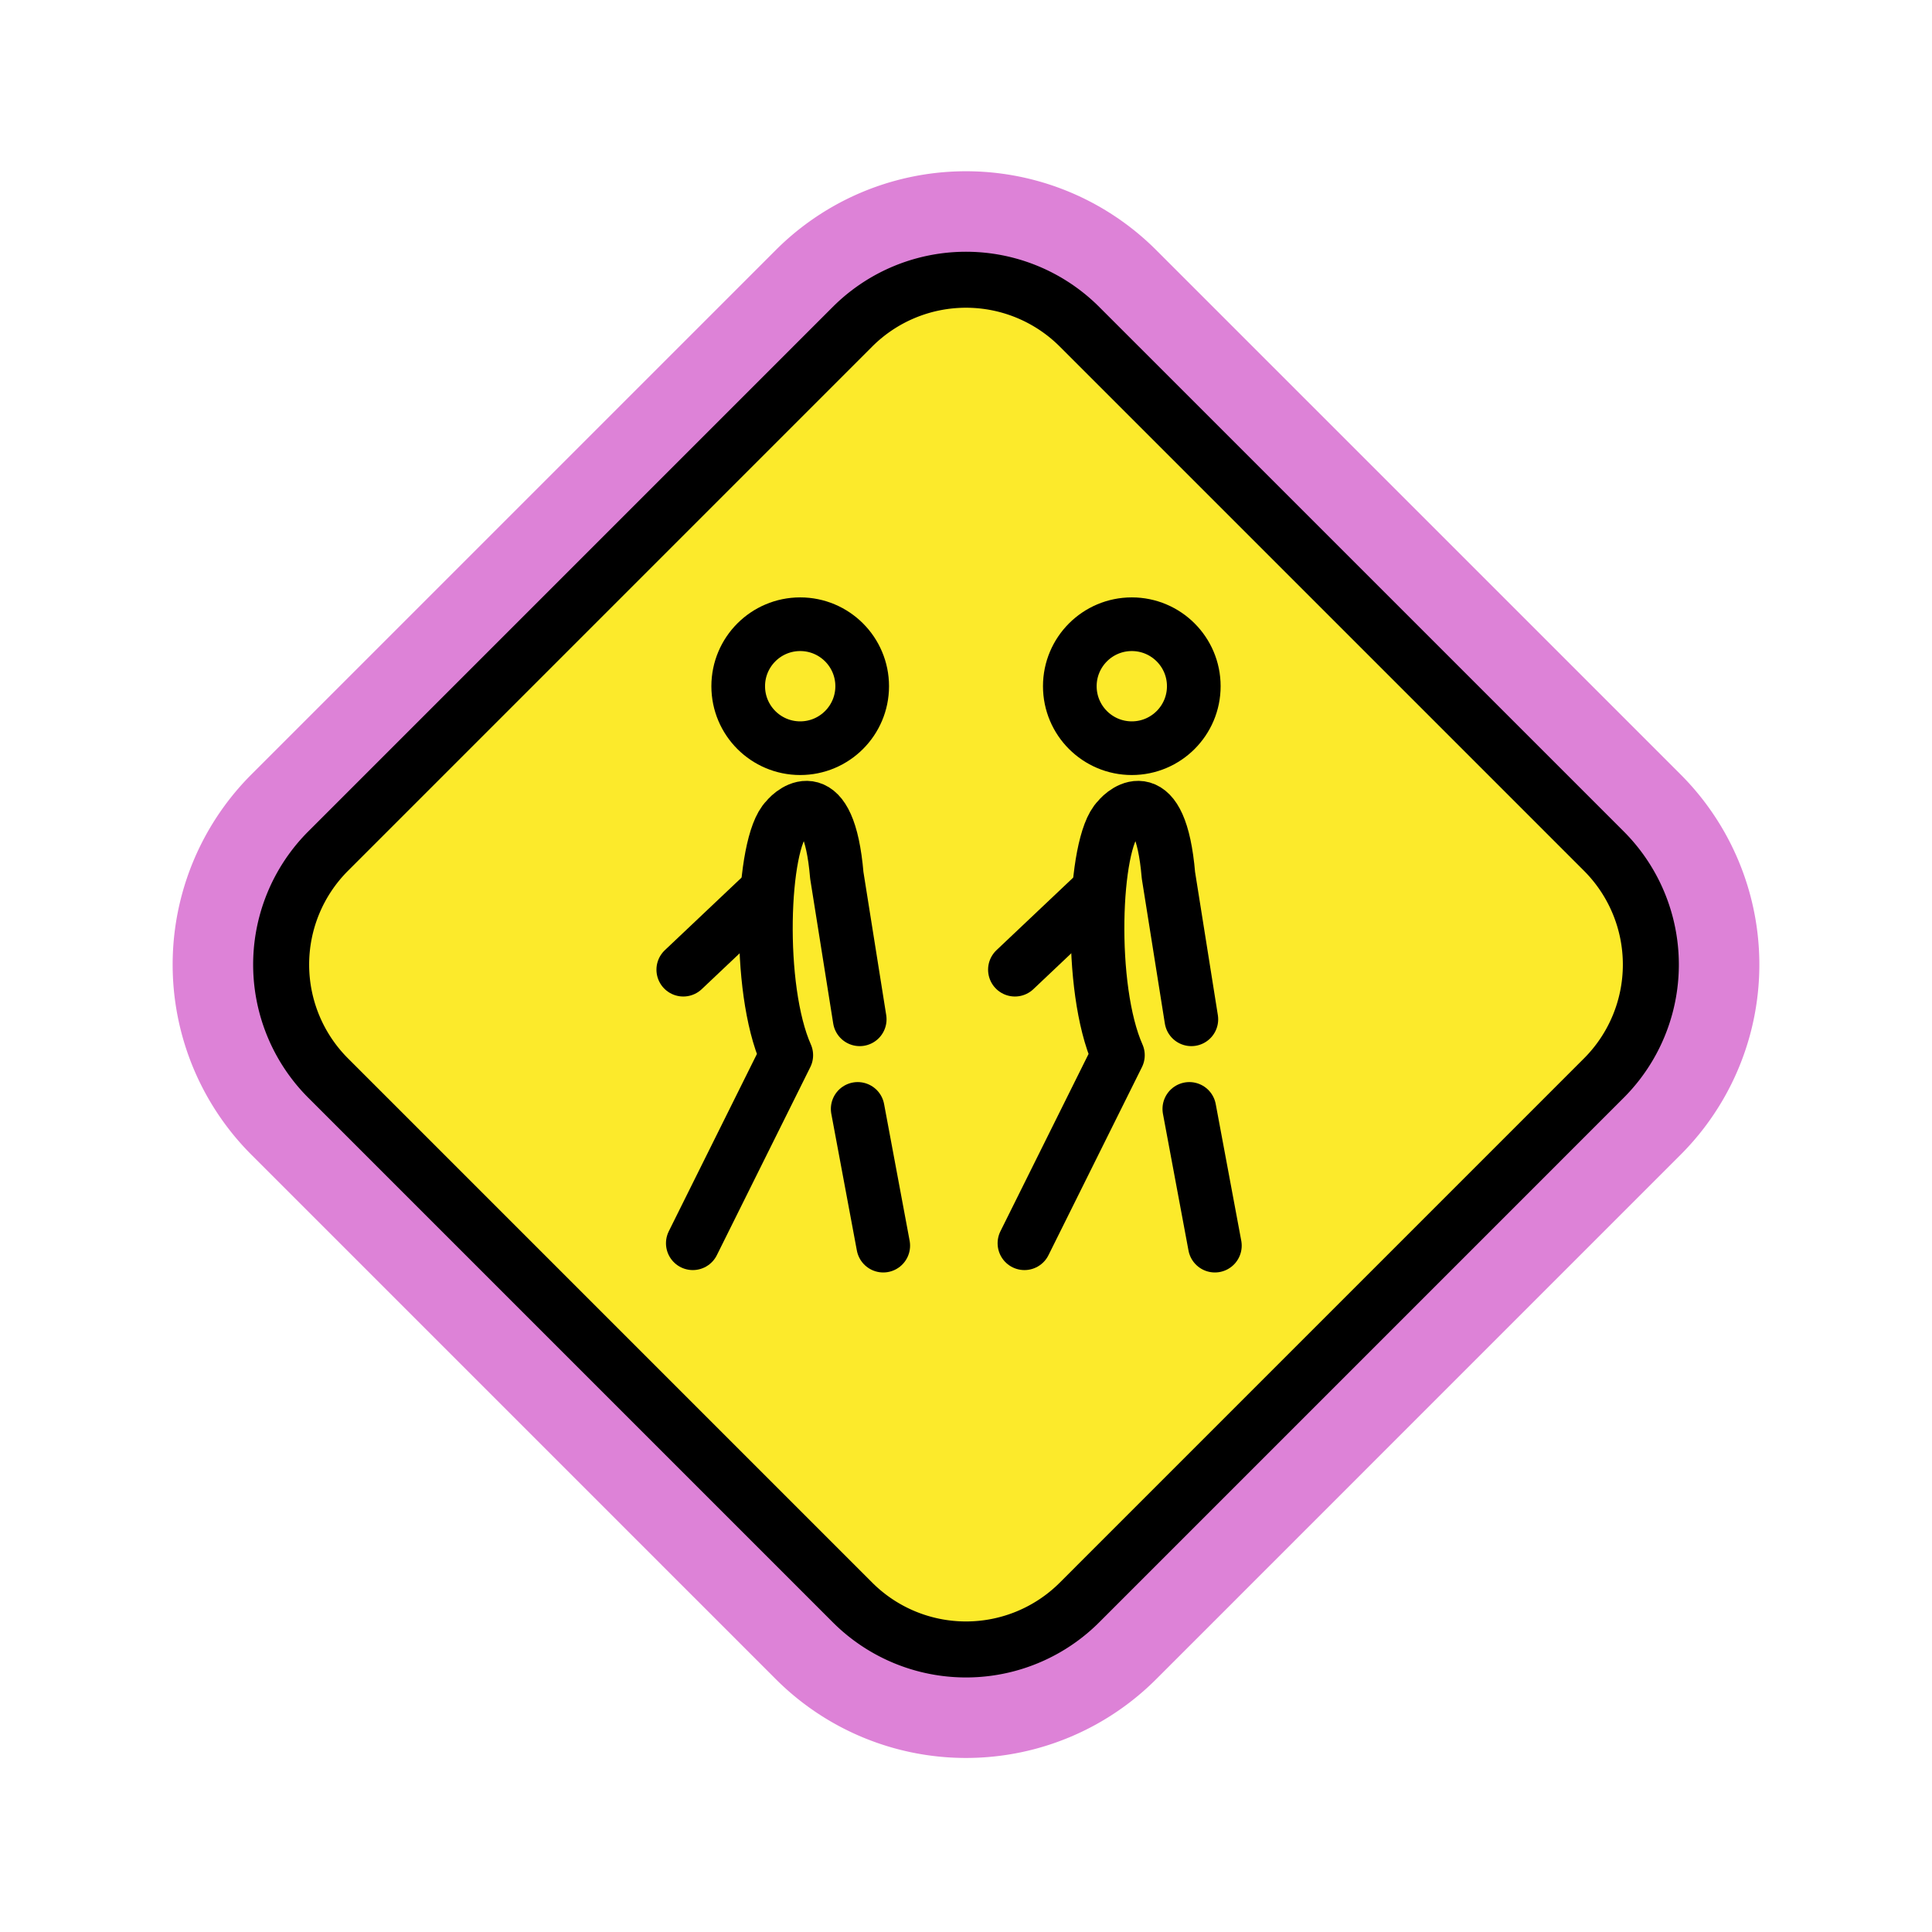 <svg id="emoji" viewBox="0 0 72 72" xmlns="http://www.w3.org/2000/svg">
  
  
<g id="white-padding"><g id="color">
    <path fill="#dd82d7" d="M59.474,32.473a5.071,5.071,0,0,1,0,7.163L39.427,59.684a5.071,5.071,0,0,1-7.163,0L12.217,39.636a5.071,5.071,0,0,1,0-7.163l20.047-20.047a5.071,5.071,0,0,1,7.163,0L59.474,32.473Z" stroke="#dd82d7" stroke-width="6" stroke-linecap="round" stroke-linejoin="round"></path>
  </g><g id="line">
    <path d="M59.035,32.456a4.943,4.943,0,0,1,0,6.983L39.492,58.983a4.944,4.944,0,0,1-6.983,0L12.965,39.439a4.943,4.943,0,0,1,0-6.983L32.508,12.912a4.944,4.944,0,0,1,6.983,0L59.035,32.456Zm1.474-1.474L40.965,11.439a7.022,7.022,0,0,0-9.931,0L11.491,30.982a7.022,7.022,0,0,0,0,9.931L31.035,60.457a7.022,7.022,0,0,0,9.931,0L60.509,40.913a7.022,7.022,0,0,0,0-9.931Z" fill="#dd82d7" stroke="#dd82d7" stroke-width="6"></path>
    <circle cx="29.821" cy="25.573" r="2.31" fill="none" stroke="#dd82d7" stroke-miterlimit="10" stroke-width="6" stroke-linecap="round" stroke-linejoin="round"></circle>
    <path fill="none" stroke="#dd82d7" stroke-linecap="round" stroke-linejoin="round" stroke-width="6" d="M25.819,46.332l3.483-7.008c-1.115-2.507-.906-7.914,0-8.801.231-.299,1.579-1.468,1.883,2.097l.854,5.366"></path>
    <line x1="32.916" x2="31.964" y1="46.421" y2="41.326" fill="none" stroke="#dd82d7" stroke-linecap="round" stroke-linejoin="round" stroke-width="6"></line>
    <line x1="28.522" x2="25.464" y1="33.244" y2="36.137" fill="none" stroke="#dd82d7" stroke-linecap="round" stroke-linejoin="round" stroke-width="6"></line>
    <circle cx="42.179" cy="25.573" r="2.31" fill="none" stroke="#dd82d7" stroke-miterlimit="10" stroke-width="6" stroke-linecap="round" stroke-linejoin="round"></circle>
    <path fill="none" stroke="#dd82d7" stroke-linecap="round" stroke-linejoin="round" stroke-width="6" d="M38.178,46.332l3.483-7.008c-1.115-2.507-.906-7.914,0-8.801.231-.299,1.579-1.468,1.883,2.097l.854,5.366"></path>
    <line x1="45.275" x2="44.323" y1="46.421" y2="41.326" fill="none" stroke="#dd82d7" stroke-linecap="round" stroke-linejoin="round" stroke-width="6"></line>
    <line x1="40.881" x2="37.823" y1="33.244" y2="36.137" fill="none" stroke="#dd82d7" stroke-linecap="round" stroke-linejoin="round" stroke-width="6"></line>
  </g></g><g id="emoji-original"><g id="color">
    <path fill="#fcea2b" d="M59.474,32.473a5.071,5.071,0,0,1,0,7.163L39.427,59.684a5.071,5.071,0,0,1-7.163,0L12.217,39.636a5.071,5.071,0,0,1,0-7.163l20.047-20.047a5.071,5.071,0,0,1,7.163,0L59.474,32.473"></path>
  </g><g id="line">
    <path d="M59.035,32.456a4.943,4.943,0,0,1,0,6.983L39.492,58.983a4.944,4.944,0,0,1-6.983,0L12.965,39.439a4.943,4.943,0,0,1,0-6.983L32.508,12.912a4.944,4.944,0,0,1,6.983,0L59.035,32.456Zm1.474-1.474L40.965,11.439a7.022,7.022,0,0,0-9.931,0L11.491,30.982a7.022,7.022,0,0,0,0,9.931L31.035,60.457a7.022,7.022,0,0,0,9.931,0L60.509,40.913a7.022,7.022,0,0,0,0-9.931Z"></path>
    <circle cx="29.821" cy="25.573" r="2.31" fill="none" stroke="#000" stroke-miterlimit="10" stroke-width="2"></circle>
    <path fill="none" stroke="#000" stroke-linecap="round" stroke-linejoin="round" stroke-width="2" d="M25.819,46.332l3.483-7.008c-1.115-2.507-.906-7.914,0-8.801.231-.299,1.579-1.468,1.883,2.097l.854,5.366"></path>
    <line x1="32.916" x2="31.964" y1="46.421" y2="41.326" fill="none" stroke="#000" stroke-linecap="round" stroke-linejoin="round" stroke-width="2"></line>
    <line x1="28.522" x2="25.464" y1="33.244" y2="36.137" fill="none" stroke="#000" stroke-linecap="round" stroke-linejoin="round" stroke-width="2"></line>
    <circle cx="42.179" cy="25.573" r="2.31" fill="none" stroke="#000" stroke-miterlimit="10" stroke-width="2"></circle>
    <path fill="none" stroke="#000" stroke-linecap="round" stroke-linejoin="round" stroke-width="2" d="M38.178,46.332l3.483-7.008c-1.115-2.507-.906-7.914,0-8.801.231-.299,1.579-1.468,1.883,2.097l.854,5.366"></path>
    <line x1="45.275" x2="44.323" y1="46.421" y2="41.326" fill="none" stroke="#000" stroke-linecap="round" stroke-linejoin="round" stroke-width="2"></line>
    <line x1="40.881" x2="37.823" y1="33.244" y2="36.137" fill="none" stroke="#000" stroke-linecap="round" stroke-linejoin="round" stroke-width="2"></line>
  </g></g></svg>
